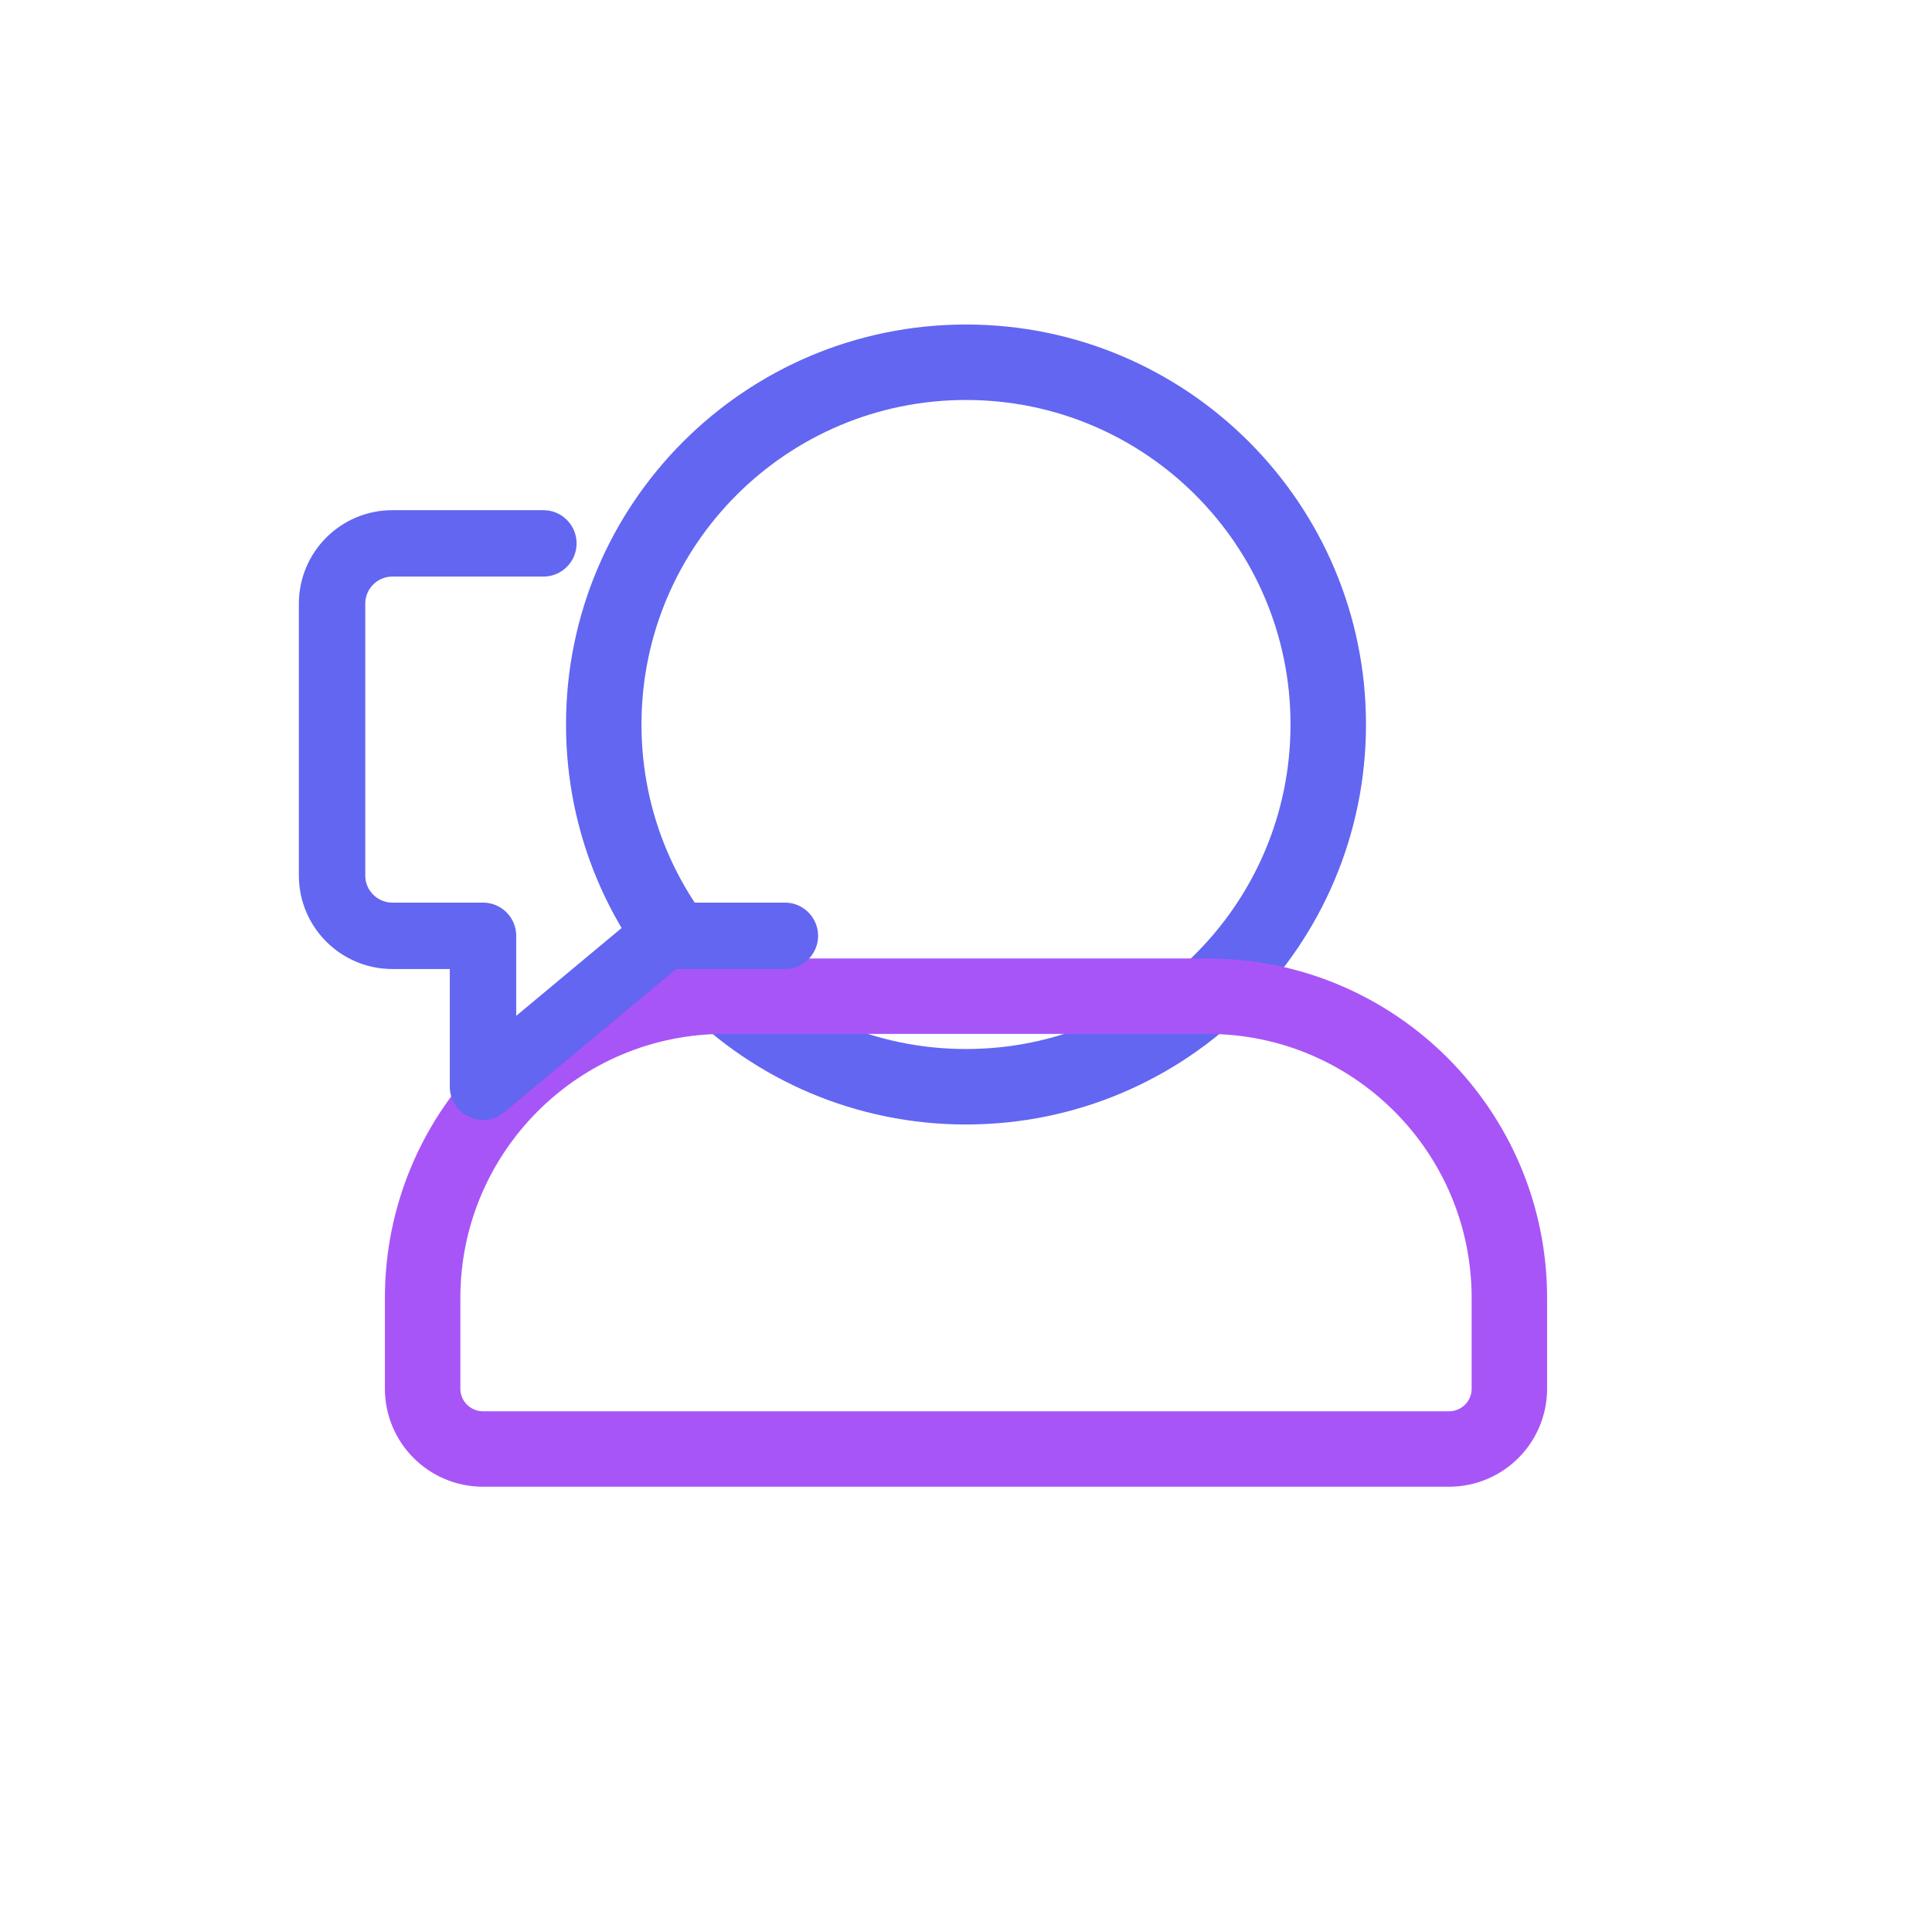 <svg width="64" height="64" viewBox="0 0 64 64" fill="none" xmlns="http://www.w3.org/2000/svg">
<path d="M32 12C38.627 12 44 17.373 44 24C44 30.627 38.627 36 32 36C25.373 36 20 30.627 20 24C20 17.373 25.373 12 32 12Z" stroke="#6366F1" stroke-width="2.5"/>
<path d="M14 43C14 37.477 18.477 33 24 33H40C45.523 33 50 37.477 50 43V46C50 47.105 49.105 48 48 48H16C14.895 48 14 47.105 14 46V43Z" stroke="#A855F7" stroke-width="2.5"/>
<path d="M18 18H13C11.895 18 11 18.895 11 20V29C11 30.105 11.895 31 13 31H16V36L22 31H26" stroke="#6366F1" stroke-width="2.2" stroke-linecap="round" stroke-linejoin="round"/>
</svg>
